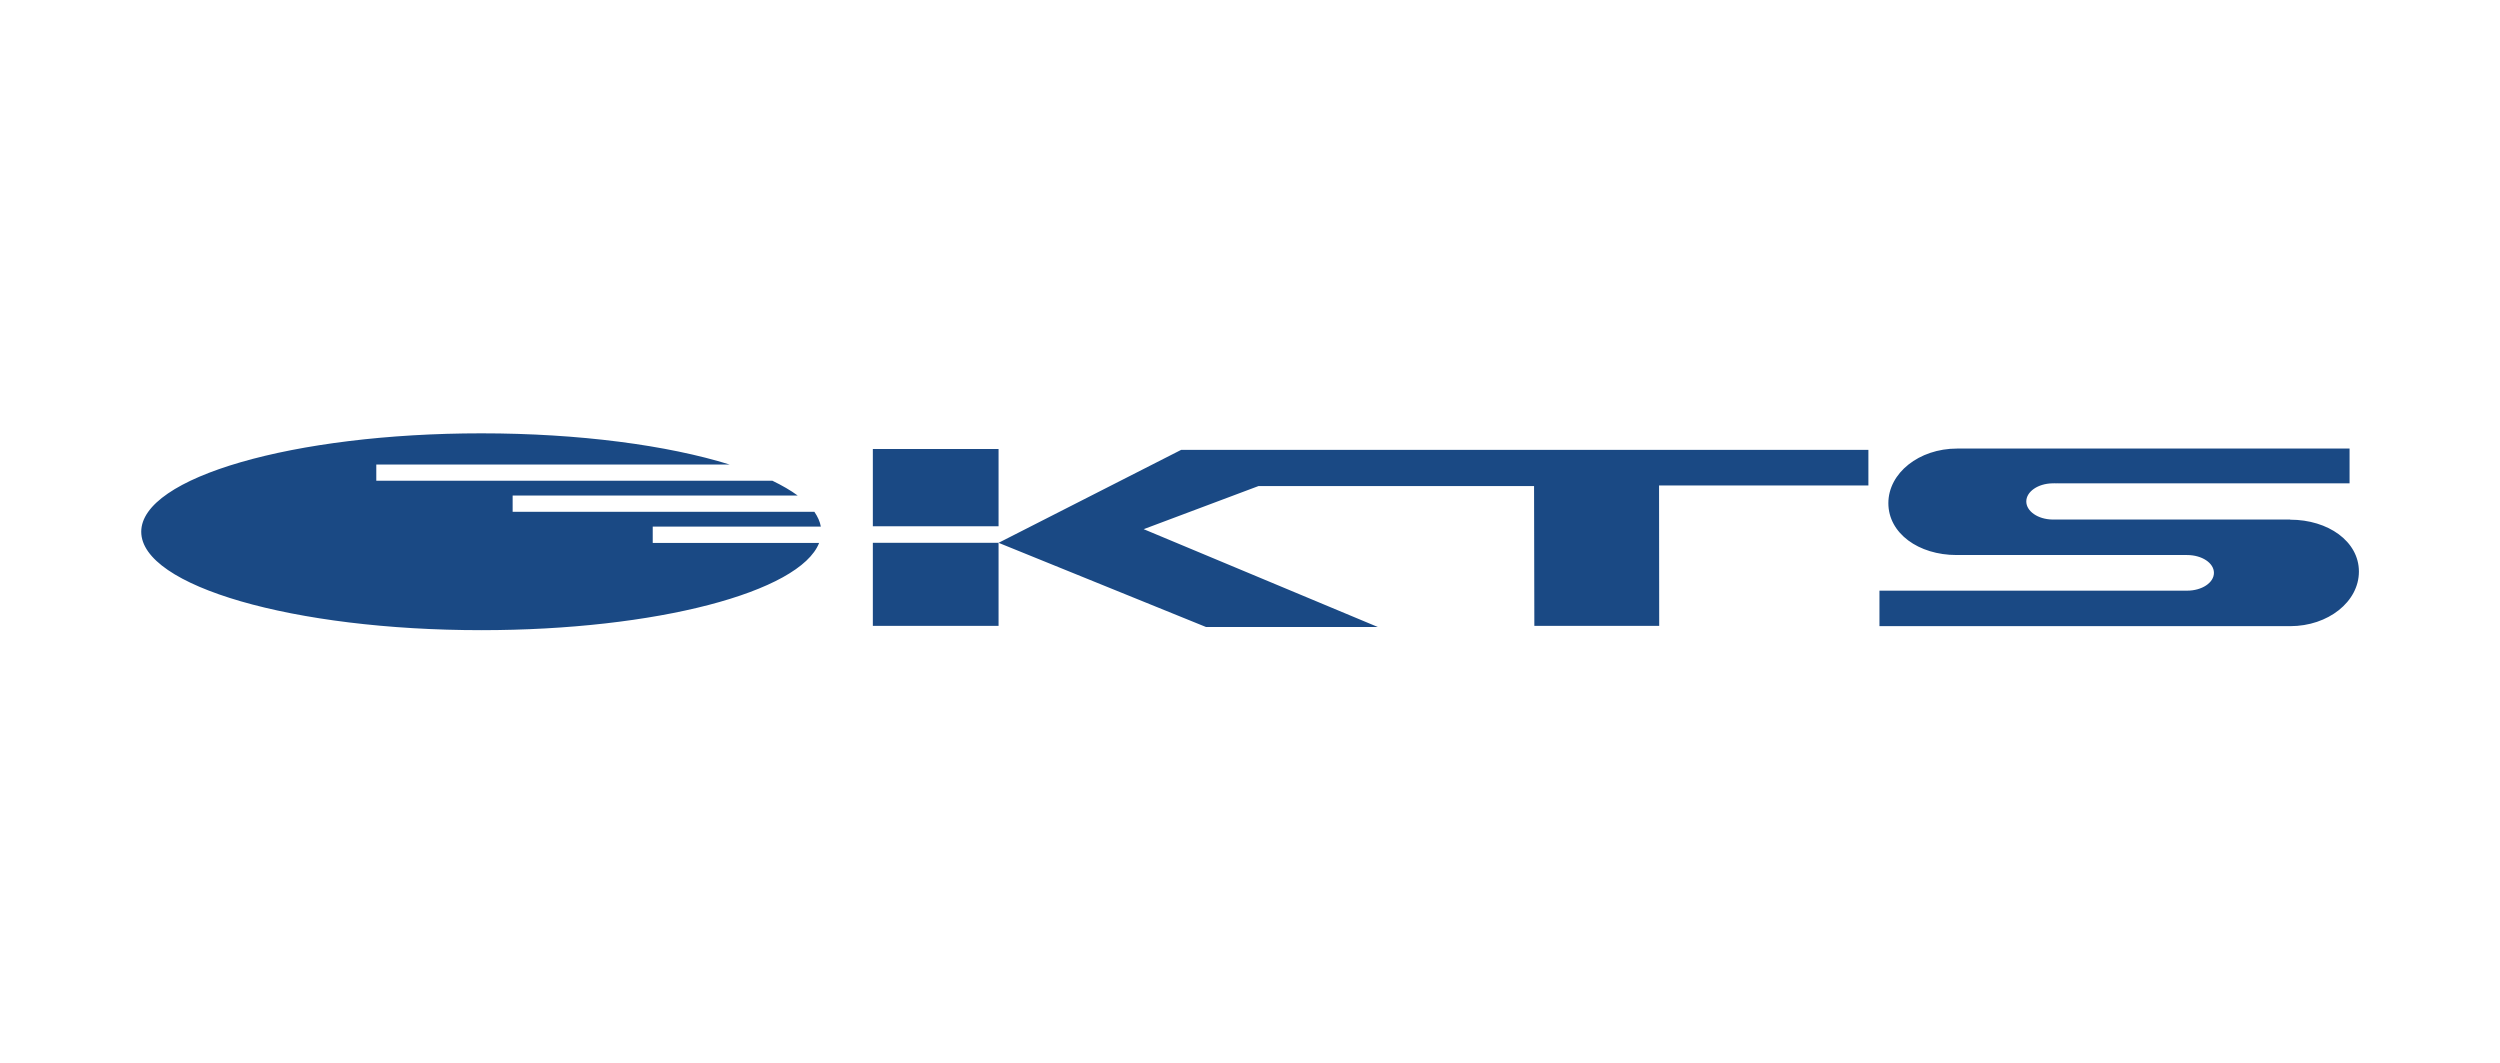 <svg xmlns="http://www.w3.org/2000/svg" viewBox="0 0 174 74"><path d="M159.39 36.16h-16.55c-1.01-.02-1.81-.58-1.81-1.26s.81-1.24 1.81-1.26.06 0 .06 0h20.63v-2.42h-27.32c-2.64 0-4.78 1.7-4.78 3.8s2.1 3.61 4.75 3.61h16.04c1.03 0 1.87.55 1.87 1.24s-.84 1.24-1.87 1.24h-21.41v2.47h28.59c2.64 0 4.78-1.7 4.78-3.8s-2.14-3.61-4.78-3.61zm-98.64-4.91h8.75v5.38h-8.75zm0 6.53h8.75v5.78h-8.75zm8.75 0l14.44 5.86H95.9l-16.3-6.81 7.99-3h19.18l.02 9.73h8.69l-.01-9.77h14.57v-2.48H82.21L69.5 37.78zm-24.07 0v-1.13h11.7c-.06-.35-.22-.69-.45-1.03h-21v-1.13h19.84c-.49-.36-1.08-.7-1.76-1.03H26.19v-1.13h24.59c-4.32-1.34-10.46-2.17-17.28-2.17-13.07 0-23.67 3.07-23.67 6.85s10.6 6.85 23.67 6.85c12.16 0 22.17-2.65 23.51-6.07H45.43z" fill="#1a4984"/><path fill="none" d="M0 0h174v74H0z"/></svg>